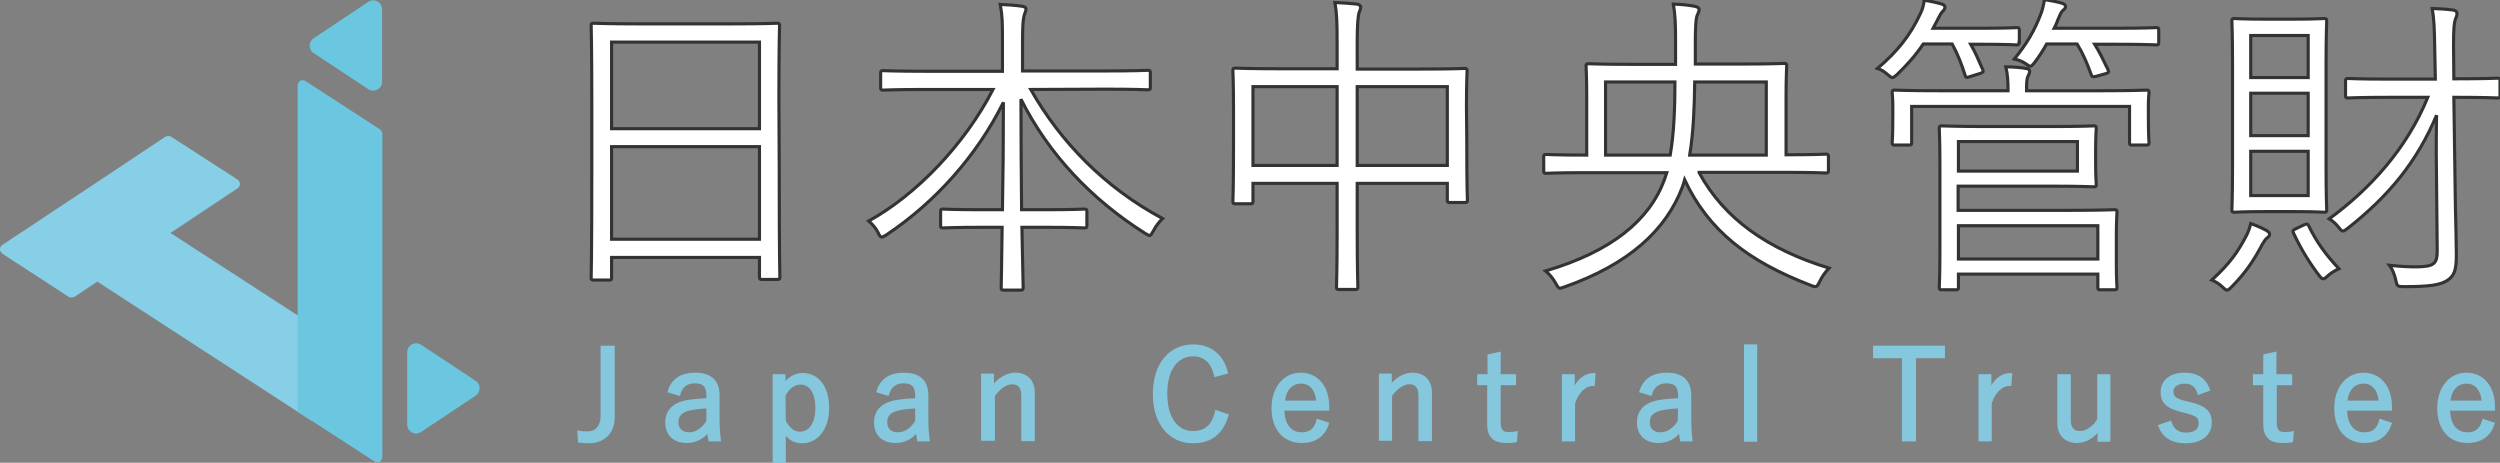 <?xml version="1.0" encoding="utf-8"?>
<!-- Generator: Adobe Illustrator 21.1.0, SVG Export Plug-In . SVG Version: 6.00 Build 0)  -->
<svg version="1.1" id="レイヤー_1" xmlns="http://www.w3.org/2000/svg" xmlns:xlink="http://www.w3.org/1999/xlink" x="0px"
	 y="0px" viewBox="0 0 796.3 147.4" style="enable-background:new 0 0 796.3 147.4;" xml:space="preserve">
<rect x="0" y="0" width="796.3" height="147.4" fill="#808080" stroke="none"/>
<style type="text/css">
	.st0{fill:#6BC7E0;}
	.st1{fill:#87CFE7;}
	.st2{fill:#FFFFFF;}
	.st3{fill:#FFFFFF;stroke:#323333;}
	.st4{fill:#85C7DD;}
	.st5{fill:none;stroke:#85C7DD;}
</style>
<g>
	<path class="st0" d="M117.3,0.6L99.9,12.2c-1.7,1.1-1.7,3.6,0,4.7l17.4,11.5c1.9,1.2,4.4-0.1,4.4-2.4V3
		C121.7,0.7,119.2-0.7,117.3,0.6z"/>
	<path class="st0" d="M134.1,137.6l17.4-11.6c1.7-1.1,1.7-3.6,0-4.7l-17.4-11.5c-1.9-1.2-4.4,0.1-4.4,2.4v23
		C129.7,137.5,132.2,138.9,134.1,137.6z"/>
	<path class="st1" d="M54.3,74.2l21.2-14.1c1.3-0.8,1.2-2.2,0-3L54.6,43.6c-0.5-0.4-1.4-0.3-2,0L30.2,58.5l0,0L6.8,74l-5.9,3.9
		c-1.3,0.8-1.2,2.2,0,3l20.9,13.6c0.5,0.4,1.4,0.3,2,0l7.2-4.8L99.2,134v-30.7L54.3,74.2z"/>
	<path class="st0" d="M119,146.8l-24.2-15.7V27.5c0-1.8,1.3-2.5,2.8-1.5L121,41.2c0.5,0.3,0.8,1,0.8,1.5v102.6
		C121.7,147.2,120.5,147.8,119,146.8z"/>
</g>
<g>
	<g>
		<g>
			<path class="st2" d="M248.2,53.5c0,29.1,0.2,34.2,0.2,34.7c0,0.7-0.1,0.8-0.8,0.8h-4.9c-0.7,0-0.8-0.1-0.8-0.8V82h-47.1v6.4
				c0,0.7-0.1,0.8-0.7,0.8h-5c-0.7,0-0.8-0.1-0.8-0.8c0-0.6,0.2-5.7,0.2-34.9V33.8c0-19.7-0.2-25-0.2-25.6c0-0.7,0.1-0.8,0.8-0.8
				c0.6,0,4.1,0.2,14.1,0.2h30.2c10.1,0,13.5-0.2,14.1-0.2c0.7,0,0.8,0.1,0.8,0.8c0,0.6-0.2,5.9-0.2,23.1L248.2,53.5L248.2,53.5z
				 M241.9,13.4h-47.1V41h47.1V13.4z M241.9,46.7h-47.1v29.5h47.1V46.7z"/>
			<path class="st2" d="M328.3,28.5c9.5,16.7,23.5,31.2,42,41.1c-1,1-2.1,2.3-2.9,3.9c-0.6,1-0.8,1.5-1.2,1.5s-0.8-0.3-1.5-0.7
				c-17.1-10.8-30.7-25.2-39.5-42.7c0,12.6,0.1,25,0.2,35.2h7.3c9.1,0,12.1-0.2,12.7-0.2c0.7,0,0.8,0.1,0.8,0.8v4.4
				c0,0.7-0.1,0.8-0.8,0.8c-0.6,0-3.6-0.2-12.7-0.2h-7.2c0.2,10.6,0.4,18,0.4,19.2c0,0.7-0.1,0.8-0.8,0.8h-5.4
				c-0.7,0-0.8-0.1-0.8-0.8c0-1.2,0.2-8.5,0.3-19.2H313c-9.1,0-12.1,0.2-12.6,0.2c-0.7,0-0.8-0.1-0.8-0.8v-4.4
				c0-0.7,0.1-0.8,0.8-0.8c0.5,0,3.5,0.2,12.6,0.2h6.3c0.2-9.9,0.3-21.9,0.3-34.2c-8.5,17.2-22,32-37.1,42.1
				c-0.8,0.5-1.2,0.8-1.6,0.8c-0.5,0-0.8-0.5-1.2-1.4c-0.8-1.5-1.7-2.6-3-3.7c15.2-8.4,30.5-24.3,39.6-41.9h-21.5
				c-9.7,0-13,0.2-13.5,0.2c-0.7,0-0.8-0.1-0.8-0.8v-4.6c0-0.7,0.1-0.8,0.8-0.8c0.5,0,3.9,0.2,13.5,0.2h24.5v-9
				c0-6.4,0-8.5-0.7-12.3c2.4,0.1,5,0.3,7,0.6c0.7,0.1,1.2,0.4,1.2,0.8c0,0.8-0.4,1.4-0.6,2.2c-0.3,1.2-0.5,2.9-0.5,8.5v9.1H352
				c9.8,0,13.1-0.2,13.6-0.2c0.7,0,0.8,0.1,0.8,0.8v4.6c0,0.7-0.1,0.8-0.8,0.8c-0.5,0-3.9-0.2-13.6-0.2L328.3,28.5L328.3,28.5z"/>
			<path class="st2" d="M467.2,44.7c0,16,0.2,18.4,0.2,19c0,0.7-0.1,0.8-0.8,0.8h-4.8c-0.7,0-0.8-0.1-0.8-0.8v-5.3h-28.7v14.7
				c0,12.3,0.2,17.8,0.2,18.3c0,0.7-0.1,0.8-0.8,0.8h-5.2c-0.7,0-0.8-0.1-0.8-0.8c0-0.5,0.2-5.9,0.2-18.2V58.4h-26.8v5.7
				c0,0.7-0.1,0.8-0.8,0.8h-4.8c-0.7,0-0.8-0.1-0.8-0.8c0-0.6,0.2-3.2,0.2-19.1v-9.6c0-9.6-0.2-12.4-0.2-12.9c0-0.7,0.1-0.8,0.8-0.8
				c0.5,0,4.2,0.2,14.3,0.2h18.1v-8.1c0-6.6-0.1-9.7-0.7-13c2.5,0.1,5,0.3,7,0.5c0.6,0.1,1.2,0.5,1.2,0.9c0,0.6-0.2,1.1-0.5,1.8
				c-0.3,0.9-0.6,3.6-0.6,9.2V22h19.9c10.3,0,13.8-0.2,14.3-0.2c0.7,0,0.8,0.1,0.8,0.8c0,0.5-0.2,3.3-0.2,11.5L467.2,44.7
				L467.2,44.7z M425.9,27.6h-26.8v25.1h26.8V27.6z M461,27.6h-28.7v25.1H461V27.6z"/>
			<path class="st2" d="M541.2,55c8,14.7,21.8,24.4,41.4,30.4c-1.3,1.4-2.2,2.6-3,4.3c-0.6,1.2-0.9,1.6-1.4,1.6
				c-0.3,0-0.7-0.1-1.4-0.4c-20.1-7.7-32.6-17.5-40.2-33.6c-0.2,0.8-0.5,1.5-0.7,2.2c-5.2,13.8-17.1,24.7-37.6,31.9
				c-0.7,0.2-1.1,0.4-1.4,0.4c-0.5,0-0.8-0.5-1.4-1.6c-0.9-1.6-1.9-2.8-3.2-3.9c21-6.2,33.1-16.1,37.9-29.2l0.7-2.1h-25.4
				c-9.4,0-12.5,0.2-13,0.2c-0.7,0-0.8-0.1-0.8-0.9V50c0-0.7,0.1-0.8,0.8-0.8c0.5,0,3.7,0.2,12.9,0.2V31c0-6.5-0.2-9.4-0.2-9.9
				c0-0.7,0.1-0.8,0.8-0.8c0.6,0,4.3,0.2,14.4,0.2h13.3v-7.1c0-5.7-0.1-8.5-0.7-12.1c2.6,0.1,4.7,0.3,6.8,0.7c0.9,0.2,1.4,0.5,1.4,1
				c0,0.8-0.4,1.3-0.7,2.1c-0.3,0.9-0.5,3.5-0.5,8.1v7.2h14c10.2,0,13.7-0.2,14.3-0.2c0.7,0,0.8,0.1,0.8,0.8c0,0.5-0.2,3.4-0.2,9.8
				v18.5c9,0,12.2-0.2,12.7-0.2c0.7,0,0.8,0.1,0.8,0.8v4.3c0,0.8-0.1,0.9-0.8,0.9c-0.5,0-3.7-0.2-13-0.2h-27.4V55z M511.4,26.1v23.3
				H532c1.2-7,1.5-15.1,1.5-23.3C533.5,26.1,511.4,26.1,511.4,26.1z M562.6,26.1h-22.8c-0.1,7.9-0.4,16.1-1.6,23.3h24.4L562.6,26.1
				L562.6,26.1z"/>
			<path class="st2" d="M643.1,13.5c0,0.7-0.1,0.8-0.8,0.8c-0.6,0-3-0.2-11-0.2h-3.6c1.4,2.4,2.6,5.2,3.9,8.2c0.2,0.6,0,0.8-0.9,1.1
				l-3.2,1c-1.2,0.4-1.4,0.3-1.6-0.5c-1-3.2-2.3-6.6-4.1-9.9h-9.2c-2.4,3.6-5.2,6.7-8.4,9.8c-0.7,0.6-1.1,0.9-1.4,0.9
				c-0.4,0-0.8-0.3-1.5-0.9c-1.1-1-2.1-1.6-3.3-2c6.3-5.3,10.5-10.6,13.7-17.5c0.6-1.2,1-2.6,1.2-4.2c2.1,0.3,3.9,0.7,5.6,1.2
				c0.7,0.2,1,0.6,1,1c0,0.5-0.3,0.9-0.6,1.2c-0.6,0.6-0.9,1.1-1.6,2.5c-0.5,1.1-1.1,2-1.6,3h15.7c7.9,0,10.4-0.2,11-0.2
				c0.7,0,0.8,0.1,0.8,0.8v3.9H643.1z M684.3,36.4c0,7.4,0.2,8.5,0.2,9c0,0.7-0.1,0.8-0.8,0.8h-4.6c-0.7,0-0.8-0.1-0.8-0.8V33.9
				h-69.4v11.5c0,0.7-0.1,0.8-0.8,0.8h-4.6c-0.7,0-0.8-0.1-0.8-0.8c0-0.6,0.2-1.6,0.2-9v-2.6c0-2.5-0.2-3.8-0.2-4.3
				c0-0.7,0.1-0.8,0.8-0.8c0.6,0,4.2,0.2,14.1,0.2h22c0-2.7-0.1-5.2-0.7-7.6c2.4,0,4.8,0.2,6.4,0.5c0.8,0.1,1.2,0.4,1.2,0.8
				c0,0.6-0.2,1-0.6,1.8c-0.4,0.9-0.4,2.5-0.4,4.5h24c10.1,0,13.6-0.2,14.2-0.2c0.7,0,0.8,0.1,0.8,0.8c0,0.5-0.2,1.7-0.2,3.9
				L684.3,36.4L684.3,36.4z M674.1,83.8c0,5.6,0.2,7.2,0.2,7.7c0,0.7-0.1,0.8-0.8,0.8H669c-0.7,0-0.8-0.1-0.8-0.8v-4.2h-44.4v4.3
				c0,0.6-0.1,0.7-0.8,0.7h-4.5c-0.7,0-0.8-0.1-0.8-0.7s0.2-3.6,0.2-12V53c0-8.4-0.2-11.5-0.2-12.1c0-0.7,0.1-0.8,0.8-0.8
				c0.6,0,4.8,0.2,14.1,0.2h21.1c9.1,0,12.7-0.2,13.2-0.2c0.7,0,0.8,0.1,0.8,0.8c0,0.6-0.2,2.2-0.2,6.7V52c0,4.5,0.2,6.2,0.2,6.8
				s-0.1,0.7-0.8,0.7c-0.5,0-4.1-0.2-13.2-0.2h-30V67H659c9.7,0,13.9-0.2,14.5-0.2c0.7,0,0.8,0.1,0.8,0.8c0,0.6-0.2,2.4-0.2,7.9
				V83.8z M661.7,45.1h-37.9v9.4h37.9V45.1z M668.2,71.9h-44.4v10.6h44.4V71.9z M687.6,13.5c0,0.7-0.1,0.8-0.8,0.8
				c-0.5,0-3.5-0.2-12.6-0.2h-7c1.5,2.4,2.8,5.1,4.3,8.2c0.3,0.6,0.1,0.9-0.9,1.2l-2.9,0.8c-1.1,0.3-1.3,0.2-1.6-0.5
				c-1.2-3.4-2.6-6.7-4.5-9.8h-9.7c-1.1,2-2.4,4-3.9,6c-0.6,0.7-0.9,1.1-1.3,1.1c-0.3,0-0.8-0.3-1.6-0.9c-1.1-0.7-2.1-1.1-3.5-1.4
				c4.1-5,6.5-9.2,8.5-14.5c0.4-1,0.8-2.6,1.1-4.4c2.2,0.3,4.1,0.7,5.5,1.1c0.7,0.2,1.2,0.5,1.2,1.1c0,0.5-0.3,0.8-0.8,1.2
				c-0.6,0.5-0.9,1.3-1.5,2.7c-0.4,1-0.8,2.1-1.3,3h19.9c9.1,0,12.1-0.2,12.6-0.2c0.7,0,0.8,0.1,0.8,0.8V13.5z"/>
			<path class="st2" d="M722.1,75.8c-0.5,0.4-0.9,1-1.5,2c-2.8,5.3-5.3,9-9.7,13.5c-0.7,0.7-1.1,1.1-1.5,1.1s-0.8-0.3-1.5-1
				c-1.1-1-2.2-1.7-3.4-2.2c5.7-5.2,8.3-8.9,11.1-14.3c0.6-1.2,1-2.4,1.3-3.7c2,0.7,3.7,1.5,5,2.2c0.7,0.4,1,0.8,1,1.2
				S722.7,75.4,722.1,75.8z M740.9,53.3c0,9.4,0.2,12.9,0.2,13.5c0,0.7-0.1,0.8-0.8,0.8c-0.6,0-2.7-0.2-9.5-0.2h-9.6
				c-6.7,0-8.8,0.2-9.5,0.2s-0.8-0.1-0.8-0.8c0-0.6,0.2-4.2,0.2-13.5v-33c0-9.4-0.2-13-0.2-13.6c0-0.7,0.1-0.8,0.8-0.8
				c0.6,0,2.7,0.2,9.5,0.2h9.6c6.7,0,8.8-0.2,9.5-0.2s0.8,0.1,0.8,0.8c0,0.6-0.2,4.3-0.2,13.6V53.3z M735.2,11.3h-18.3v13.4h18.3
				V11.3z M735.2,29.7h-18.3v13.5h18.3V29.7z M735.2,48.2h-18.3v14.1h18.3V48.2z M733.7,71.7c1.1-0.5,1.4-0.4,1.7,0.3
				c2.5,5.1,5.3,9,9.6,13.6c-1.3,0.6-2.5,1.3-3.6,2.3c-0.6,0.6-1.1,0.9-1.4,0.9c-0.4,0-0.7-0.3-1.2-0.9c-3.3-4.3-6-8.8-8.3-13.7
				c-0.3-0.7-0.2-0.9,1.1-1.5L733.7,71.7z M796.3,30.4c0,0.7-0.1,0.8-0.8,0.8c-0.5,0-3.7-0.2-13.1-0.2h-0.8l0.5,35
				c0.1,5.6,0.3,11.4,0.3,15.2c0,4.7-0.6,6.5-2.7,8c-2.3,1.6-5.9,2.1-14,2.1c-2,0-2.2-0.1-2.6-2.1c-0.4-1.8-1.1-3.5-2-4.7
				c3.8,0.4,6,0.5,8.7,0.5c5.4-0.1,6.5-0.9,6.5-5.1L776,48.7c0-3.7,0-7.9,0.1-12c-6.3,14.9-15.1,25.6-28.4,36.1
				c-0.7,0.5-1.1,0.8-1.4,0.8c-0.4,0-0.8-0.4-1.4-1.2c-0.9-1.2-1.9-2-3-2.7c12.9-9.4,24.7-22.3,31.4-38.7H761
				c-9.5,0-12.6,0.2-13.1,0.2c-0.7,0-0.8-0.1-0.8-0.8v-4.5c0-0.8,0.1-0.9,0.8-0.9c0.5,0,3.7,0.2,13.1,0.2h14.7L775.5,15
				c-0.1-6-0.2-8.9-0.8-12.3c2.5,0.1,4.5,0.2,6.7,0.5c0.8,0.1,1.2,0.6,1.2,1c0,0.8-0.2,1.2-0.5,1.9c-0.4,1.1-0.6,2.8-0.6,8.5
				l0.1,10.5h0.8c9.5,0,12.6-0.2,13.1-0.2c0.7,0,0.8,0.1,0.8,0.9V30.4z"/>
		</g>
		<g>
			<path class="st2" d="M248.2,53.5c0,29.1,0.2,34.2,0.2,34.7c0,0.7-0.1,0.8-0.8,0.8h-4.9c-0.7,0-0.8-0.1-0.8-0.8V82h-47.1v6.4
				c0,0.7-0.1,0.8-0.7,0.8h-5c-0.7,0-0.8-0.1-0.8-0.8c0-0.6,0.2-5.7,0.2-34.9V33.8c0-19.7-0.2-25-0.2-25.6c0-0.7,0.1-0.8,0.8-0.8
				c0.6,0,4.1,0.2,14.1,0.2h30.2c10.1,0,13.5-0.2,14.1-0.2c0.7,0,0.8,0.1,0.8,0.8c0,0.6-0.2,5.9-0.2,23.1L248.2,53.5L248.2,53.5z
				 M241.9,13.4h-47.1V41h47.1V13.4z M241.9,46.7h-47.1v29.5h47.1V46.7z"/>
			<path class="st2" d="M328.3,28.5c9.5,16.7,23.5,31.2,42,41.1c-1,1-2.1,2.3-2.9,3.9c-0.6,1-0.8,1.5-1.2,1.5s-0.8-0.3-1.5-0.7
				c-17.1-10.8-30.7-25.2-39.5-42.7c0,12.6,0.1,25,0.2,35.2h7.3c9.1,0,12.1-0.2,12.7-0.2c0.7,0,0.8,0.1,0.8,0.8v4.4
				c0,0.7-0.1,0.8-0.8,0.8c-0.6,0-3.6-0.2-12.7-0.2h-7.2c0.2,10.6,0.4,18,0.4,19.2c0,0.7-0.1,0.8-0.8,0.8h-5.4
				c-0.7,0-0.8-0.1-0.8-0.8c0-1.2,0.2-8.5,0.3-19.2H313c-9.1,0-12.1,0.2-12.6,0.2c-0.7,0-0.8-0.1-0.8-0.8v-4.4
				c0-0.7,0.1-0.8,0.8-0.8c0.5,0,3.5,0.2,12.6,0.2h6.3c0.2-9.9,0.3-21.9,0.3-34.2c-8.5,17.2-22,32-37.1,42.1
				c-0.8,0.5-1.2,0.8-1.6,0.8c-0.5,0-0.8-0.5-1.2-1.4c-0.8-1.5-1.7-2.6-3-3.7c15.2-8.4,30.5-24.3,39.6-41.9h-21.5
				c-9.7,0-13,0.2-13.5,0.2c-0.7,0-0.8-0.1-0.8-0.8v-4.6c0-0.7,0.1-0.8,0.8-0.8c0.5,0,3.9,0.2,13.5,0.2h24.5v-9
				c0-6.4,0-8.5-0.7-12.3c2.4,0.1,5,0.3,7,0.6c0.7,0.1,1.2,0.4,1.2,0.8c0,0.8-0.4,1.4-0.6,2.2c-0.3,1.2-0.5,2.9-0.5,8.5v9.1H352
				c9.8,0,13.1-0.2,13.6-0.2c0.7,0,0.8,0.1,0.8,0.8v4.6c0,0.7-0.1,0.8-0.8,0.8c-0.5,0-3.9-0.2-13.6-0.2L328.3,28.5L328.3,28.5z"/>
			<path class="st2" d="M467.2,44.7c0,16,0.2,18.4,0.2,19c0,0.7-0.1,0.8-0.8,0.8h-4.8c-0.7,0-0.8-0.1-0.8-0.8v-5.3h-28.7v14.7
				c0,12.3,0.2,17.8,0.2,18.3c0,0.7-0.1,0.8-0.8,0.8h-5.2c-0.7,0-0.8-0.1-0.8-0.8c0-0.5,0.2-5.9,0.2-18.2V58.4h-26.8v5.7
				c0,0.7-0.1,0.8-0.8,0.8h-4.8c-0.7,0-0.8-0.1-0.8-0.8c0-0.6,0.2-3.2,0.2-19.1v-9.6c0-9.6-0.2-12.4-0.2-12.9c0-0.7,0.1-0.8,0.8-0.8
				c0.5,0,4.2,0.2,14.3,0.2h18.1v-8.1c0-6.6-0.1-9.7-0.7-13c2.5,0.1,5,0.3,7,0.5c0.6,0.1,1.2,0.5,1.2,0.9c0,0.6-0.2,1.1-0.5,1.8
				c-0.3,0.9-0.6,3.6-0.6,9.2V22h19.9c10.3,0,13.8-0.2,14.3-0.2c0.7,0,0.8,0.1,0.8,0.8c0,0.5-0.2,3.3-0.2,11.5L467.2,44.7
				L467.2,44.7z M425.9,27.6h-26.8v25.1h26.8V27.6z M461,27.6h-28.7v25.1H461V27.6z"/>
			<path class="st2" d="M541.2,55c8,14.7,21.8,24.4,41.4,30.4c-1.3,1.4-2.2,2.6-3,4.3c-0.6,1.2-0.9,1.6-1.4,1.6
				c-0.3,0-0.7-0.1-1.4-0.4c-20.1-7.7-32.6-17.5-40.2-33.6c-0.2,0.8-0.5,1.5-0.7,2.2c-5.2,13.8-17.1,24.7-37.6,31.9
				c-0.7,0.2-1.1,0.4-1.4,0.4c-0.5,0-0.8-0.5-1.4-1.6c-0.9-1.6-1.9-2.8-3.2-3.9c21-6.2,33.1-16.1,37.9-29.2l0.7-2.1h-25.4
				c-9.4,0-12.5,0.2-13,0.2c-0.7,0-0.8-0.1-0.8-0.9V50c0-0.7,0.1-0.8,0.8-0.8c0.5,0,3.7,0.2,12.9,0.2V31c0-6.5-0.2-9.4-0.2-9.9
				c0-0.7,0.1-0.8,0.8-0.8c0.6,0,4.3,0.2,14.4,0.2h13.3v-7.1c0-5.7-0.1-8.5-0.7-12.1c2.6,0.1,4.7,0.3,6.8,0.7c0.9,0.2,1.4,0.5,1.4,1
				c0,0.8-0.4,1.3-0.7,2.1c-0.3,0.9-0.5,3.5-0.5,8.1v7.2h14c10.2,0,13.7-0.2,14.3-0.2c0.7,0,0.8,0.1,0.8,0.8c0,0.5-0.2,3.4-0.2,9.8
				v18.5c9,0,12.2-0.2,12.7-0.2c0.7,0,0.8,0.1,0.8,0.8v4.3c0,0.8-0.1,0.9-0.8,0.9c-0.5,0-3.7-0.2-13-0.2h-27.4V55z M511.4,26.1v23.3
				H532c1.2-7,1.5-15.1,1.5-23.3C533.5,26.1,511.4,26.1,511.4,26.1z M562.6,26.1h-22.8c-0.1,7.9-0.4,16.1-1.6,23.3h24.4L562.6,26.1
				L562.6,26.1z"/>
			<path class="st2" d="M643.1,13.5c0,0.7-0.1,0.8-0.8,0.8c-0.6,0-3-0.2-11-0.2h-3.6c1.4,2.4,2.6,5.2,3.9,8.2c0.2,0.6,0,0.8-0.9,1.1
				l-3.2,1c-1.2,0.4-1.4,0.3-1.6-0.5c-1-3.2-2.3-6.6-4.1-9.9h-9.2c-2.4,3.6-5.2,6.7-8.4,9.8c-0.7,0.6-1.1,0.9-1.4,0.9
				c-0.4,0-0.8-0.3-1.5-0.9c-1.1-1-2.1-1.6-3.3-2c6.3-5.3,10.5-10.6,13.7-17.5c0.6-1.2,1-2.6,1.2-4.2c2.1,0.3,3.9,0.7,5.6,1.2
				c0.7,0.2,1,0.6,1,1c0,0.5-0.3,0.9-0.6,1.2c-0.6,0.6-0.9,1.1-1.6,2.5c-0.5,1.1-1.1,2-1.6,3h15.7c7.9,0,10.4-0.2,11-0.2
				c0.7,0,0.8,0.1,0.8,0.8v3.9H643.1z M684.3,36.4c0,7.4,0.2,8.5,0.2,9c0,0.7-0.1,0.8-0.8,0.8h-4.6c-0.7,0-0.8-0.1-0.8-0.8V33.9
				h-69.4v11.5c0,0.7-0.1,0.8-0.8,0.8h-4.6c-0.7,0-0.8-0.1-0.8-0.8c0-0.6,0.2-1.6,0.2-9v-2.6c0-2.5-0.2-3.8-0.2-4.3
				c0-0.7,0.1-0.8,0.8-0.8c0.6,0,4.2,0.2,14.1,0.2h22c0-2.7-0.1-5.2-0.7-7.6c2.4,0,4.8,0.2,6.4,0.5c0.8,0.1,1.2,0.4,1.2,0.8
				c0,0.6-0.2,1-0.6,1.8c-0.4,0.9-0.4,2.5-0.4,4.5h24c10.1,0,13.6-0.2,14.2-0.2c0.7,0,0.8,0.1,0.8,0.8c0,0.5-0.2,1.7-0.2,3.9
				L684.3,36.4L684.3,36.4z M674.1,83.8c0,5.6,0.2,7.2,0.2,7.7c0,0.7-0.1,0.8-0.8,0.8H669c-0.7,0-0.8-0.1-0.8-0.8v-4.2h-44.4v4.3
				c0,0.6-0.1,0.7-0.8,0.7h-4.5c-0.7,0-0.8-0.1-0.8-0.7s0.2-3.6,0.2-12V53c0-8.4-0.2-11.5-0.2-12.1c0-0.7,0.1-0.8,0.8-0.8
				c0.6,0,4.8,0.2,14.1,0.2h21.1c9.1,0,12.7-0.2,13.2-0.2c0.7,0,0.8,0.1,0.8,0.8c0,0.6-0.2,2.2-0.2,6.7V52c0,4.5,0.2,6.2,0.2,6.8
				s-0.1,0.7-0.8,0.7c-0.5,0-4.1-0.2-13.2-0.2h-30V67H659c9.7,0,13.9-0.2,14.5-0.2c0.7,0,0.8,0.1,0.8,0.8c0,0.6-0.2,2.4-0.2,7.9
				V83.8z M661.7,45.1h-37.9v9.4h37.9V45.1z M668.2,71.9h-44.4v10.6h44.4V71.9z M687.6,13.5c0,0.7-0.1,0.8-0.8,0.8
				c-0.5,0-3.5-0.2-12.6-0.2h-7c1.5,2.4,2.8,5.1,4.3,8.2c0.3,0.6,0.1,0.9-0.9,1.2l-2.9,0.8c-1.1,0.3-1.3,0.2-1.6-0.5
				c-1.2-3.4-2.6-6.7-4.5-9.8h-9.7c-1.1,2-2.4,4-3.9,6c-0.6,0.7-0.9,1.1-1.3,1.1c-0.3,0-0.8-0.3-1.6-0.9c-1.1-0.7-2.1-1.1-3.5-1.4
				c4.1-5,6.5-9.2,8.5-14.5c0.4-1,0.8-2.6,1.1-4.4c2.2,0.3,4.1,0.7,5.5,1.1c0.7,0.2,1.2,0.5,1.2,1.1c0,0.5-0.3,0.8-0.8,1.2
				c-0.6,0.5-0.9,1.3-1.5,2.7c-0.4,1-0.8,2.1-1.3,3h19.9c9.1,0,12.1-0.2,12.6-0.2c0.7,0,0.8,0.1,0.8,0.8V13.5z"/>
			<path class="st2" d="M722.1,75.8c-0.5,0.4-0.9,1-1.5,2c-2.8,5.3-5.3,9-9.7,13.5c-0.7,0.7-1.1,1.1-1.5,1.1s-0.8-0.3-1.5-1
				c-1.1-1-2.2-1.7-3.4-2.2c5.7-5.2,8.3-8.9,11.1-14.3c0.6-1.2,1-2.4,1.3-3.7c2,0.7,3.7,1.5,5,2.2c0.7,0.4,1,0.8,1,1.2
				S722.7,75.4,722.1,75.8z M740.9,53.3c0,9.4,0.2,12.9,0.2,13.5c0,0.7-0.1,0.8-0.8,0.8c-0.6,0-2.7-0.2-9.5-0.2h-9.6
				c-6.7,0-8.8,0.2-9.5,0.2s-0.8-0.1-0.8-0.8c0-0.6,0.2-4.2,0.2-13.5v-33c0-9.4-0.2-13-0.2-13.6c0-0.7,0.1-0.8,0.8-0.8
				c0.6,0,2.7,0.2,9.5,0.2h9.6c6.7,0,8.8-0.2,9.5-0.2s0.8,0.1,0.8,0.8c0,0.6-0.2,4.3-0.2,13.6V53.3z M735.2,11.3h-18.3v13.4h18.3
				V11.3z M735.2,29.7h-18.3v13.5h18.3V29.7z M735.2,48.2h-18.3v14.1h18.3V48.2z M733.7,71.7c1.1-0.5,1.4-0.4,1.7,0.3
				c2.5,5.1,5.3,9,9.6,13.6c-1.3,0.6-2.5,1.3-3.6,2.3c-0.6,0.6-1.1,0.9-1.4,0.9c-0.4,0-0.7-0.3-1.2-0.9c-3.3-4.3-6-8.8-8.3-13.7
				c-0.3-0.7-0.2-0.9,1.1-1.5L733.7,71.7z M796.3,30.4c0,0.7-0.1,0.8-0.8,0.8c-0.5,0-3.7-0.2-13.1-0.2h-0.8l0.5,35
				c0.1,5.6,0.3,11.4,0.3,15.2c0,4.7-0.6,6.5-2.7,8c-2.3,1.6-5.9,2.1-14,2.1c-2,0-2.2-0.1-2.6-2.1c-0.4-1.8-1.1-3.5-2-4.7
				c3.8,0.4,6,0.5,8.7,0.5c5.4-0.1,6.5-0.9,6.5-5.1L776,48.7c0-3.7,0-7.9,0.1-12c-6.3,14.9-15.1,25.6-28.4,36.1
				c-0.7,0.5-1.1,0.8-1.4,0.8c-0.4,0-0.8-0.4-1.4-1.2c-0.9-1.2-1.9-2-3-2.7c12.9-9.4,24.7-22.3,31.4-38.7H761
				c-9.5,0-12.6,0.2-13.1,0.2c-0.7,0-0.8-0.1-0.8-0.8v-4.5c0-0.8,0.1-0.9,0.8-0.9c0.5,0,3.7,0.2,13.1,0.2h14.7L775.5,15
				c-0.1-6-0.2-8.9-0.8-12.3c2.5,0.1,4.5,0.2,6.7,0.5c0.8,0.1,1.2,0.6,1.2,1c0,0.8-0.2,1.2-0.5,1.9c-0.4,1.1-0.6,2.8-0.6,8.5
				l0.1,10.5h0.8c9.5,0,12.6-0.2,13.1-0.2c0.7,0,0.8,0.1,0.8,0.9V30.4z"/>
		</g>
		<g>
			<path class="st3" d="M248.2,53.5c0,29.1,0.2,34.2,0.2,34.7c0,0.7-0.1,0.8-0.8,0.8h-4.9c-0.7,0-0.8-0.1-0.8-0.8V82h-47.1v6.4
				c0,0.7-0.1,0.8-0.7,0.8h-5c-0.7,0-0.8-0.1-0.8-0.8c0-0.6,0.2-5.7,0.2-34.9V33.8c0-19.7-0.2-25-0.2-25.6c0-0.7,0.1-0.8,0.8-0.8
				c0.6,0,4.1,0.2,14.1,0.2h30.2c10.1,0,13.5-0.2,14.1-0.2c0.7,0,0.8,0.1,0.8,0.8c0,0.6-0.2,5.9-0.2,23.1L248.2,53.5L248.2,53.5z
				 M241.9,13.4h-47.1V41h47.1V13.4z M241.9,46.7h-47.1v29.5h47.1V46.7z"/>
			<path class="st3" d="M328.3,28.5c9.5,16.7,23.5,31.2,42,41.1c-1,1-2.1,2.3-2.9,3.9c-0.6,1-0.8,1.5-1.2,1.5s-0.8-0.3-1.5-0.7
				c-17.1-10.8-30.7-25.2-39.5-42.7c0,12.6,0.1,25,0.2,35.2h7.3c9.1,0,12.1-0.2,12.7-0.2c0.7,0,0.8,0.1,0.8,0.8v4.4
				c0,0.7-0.1,0.8-0.8,0.8c-0.6,0-3.6-0.2-12.7-0.2h-7.2c0.2,10.6,0.4,18,0.4,19.2c0,0.7-0.1,0.8-0.8,0.8h-5.4
				c-0.7,0-0.8-0.1-0.8-0.8c0-1.2,0.2-8.5,0.3-19.2H313c-9.1,0-12.1,0.2-12.6,0.2c-0.7,0-0.8-0.1-0.8-0.8v-4.4
				c0-0.7,0.1-0.8,0.8-0.8c0.5,0,3.5,0.2,12.6,0.2h6.3c0.2-9.9,0.3-21.9,0.3-34.2c-8.5,17.2-22,32-37.1,42.1
				c-0.8,0.5-1.2,0.8-1.6,0.8c-0.5,0-0.8-0.5-1.2-1.4c-0.8-1.5-1.7-2.6-3-3.7c15.2-8.4,30.5-24.3,39.6-41.9h-21.5
				c-9.7,0-13,0.2-13.5,0.2c-0.7,0-0.8-0.1-0.8-0.8v-4.6c0-0.7,0.1-0.8,0.8-0.8c0.5,0,3.9,0.2,13.5,0.2h24.5v-9
				c0-6.4,0-8.5-0.7-12.3c2.4,0.1,5,0.3,7,0.6c0.7,0.1,1.2,0.4,1.2,0.8c0,0.8-0.4,1.4-0.6,2.2c-0.3,1.2-0.5,2.9-0.5,8.5v9.1H352
				c9.8,0,13.1-0.2,13.6-0.2c0.7,0,0.8,0.1,0.8,0.8v4.6c0,0.7-0.1,0.8-0.8,0.8c-0.5,0-3.9-0.2-13.6-0.2L328.3,28.5L328.3,28.5z"/>
			<path class="st3" d="M467.2,44.7c0,16,0.2,18.4,0.2,19c0,0.7-0.1,0.8-0.8,0.8h-4.8c-0.7,0-0.8-0.1-0.8-0.8v-5.3h-28.7v14.7
				c0,12.3,0.2,17.8,0.2,18.3c0,0.7-0.1,0.8-0.8,0.8h-5.2c-0.7,0-0.8-0.1-0.8-0.8c0-0.5,0.2-5.9,0.2-18.2V58.4h-26.8v5.7
				c0,0.7-0.1,0.8-0.8,0.8h-4.8c-0.7,0-0.8-0.1-0.8-0.8c0-0.6,0.2-3.2,0.2-19.1v-9.6c0-9.6-0.2-12.4-0.2-12.9c0-0.7,0.1-0.8,0.8-0.8
				c0.5,0,4.2,0.2,14.3,0.2h18.1v-8.1c0-6.6-0.1-9.7-0.7-13c2.5,0.1,5,0.3,7,0.5c0.6,0.1,1.2,0.5,1.2,0.9c0,0.6-0.2,1.1-0.5,1.8
				c-0.3,0.9-0.6,3.6-0.6,9.2V22h19.9c10.3,0,13.8-0.2,14.3-0.2c0.7,0,0.8,0.1,0.8,0.8c0,0.5-0.2,3.3-0.2,11.5L467.2,44.7
				L467.2,44.7z M425.9,27.6h-26.8v25.1h26.8V27.6z M461,27.6h-28.7v25.1H461V27.6z"/>
			<path class="st3" d="M541.2,55c8,14.7,21.8,24.4,41.4,30.4c-1.3,1.4-2.2,2.6-3,4.3c-0.6,1.2-0.9,1.6-1.4,1.6
				c-0.3,0-0.7-0.1-1.4-0.4c-20.1-7.7-32.6-17.5-40.2-33.6c-0.2,0.8-0.5,1.5-0.7,2.2c-5.2,13.8-17.1,24.7-37.6,31.9
				c-0.7,0.2-1.1,0.4-1.4,0.4c-0.5,0-0.8-0.5-1.4-1.6c-0.9-1.6-1.9-2.8-3.2-3.9c21-6.2,33.1-16.1,37.9-29.2l0.7-2.1h-25.4
				c-9.4,0-12.5,0.2-13,0.2c-0.7,0-0.8-0.1-0.8-0.9V50c0-0.7,0.1-0.8,0.8-0.8c0.5,0,3.7,0.2,12.9,0.2V31c0-6.5-0.2-9.4-0.2-9.9
				c0-0.7,0.1-0.8,0.8-0.8c0.6,0,4.3,0.2,14.4,0.2h13.3v-7.1c0-5.7-0.1-8.5-0.7-12.1c2.6,0.1,4.7,0.3,6.8,0.7c0.9,0.2,1.4,0.5,1.4,1
				c0,0.8-0.4,1.3-0.7,2.1c-0.3,0.9-0.5,3.5-0.5,8.1v7.2h14c10.2,0,13.7-0.2,14.3-0.2c0.7,0,0.8,0.1,0.8,0.8c0,0.5-0.2,3.4-0.2,9.8
				v18.5c9,0,12.2-0.2,12.7-0.2c0.7,0,0.8,0.1,0.8,0.8v4.3c0,0.8-0.1,0.9-0.8,0.9c-0.5,0-3.7-0.2-13-0.2h-27.4V55z M511.4,26.1v23.3
				H532c1.2-7,1.5-15.1,1.5-23.3C533.5,26.1,511.4,26.1,511.4,26.1z M562.6,26.1h-22.8c-0.1,7.9-0.4,16.1-1.6,23.3h24.4L562.6,26.1
				L562.6,26.1z"/>
			<path class="st3" d="M643.1,13.5c0,0.7-0.1,0.8-0.8,0.8c-0.6,0-3-0.2-11-0.2h-3.6c1.4,2.4,2.6,5.2,3.9,8.2c0.2,0.6,0,0.8-0.9,1.1
				l-3.2,1c-1.2,0.4-1.4,0.3-1.6-0.5c-1-3.2-2.3-6.6-4.1-9.9h-9.2c-2.4,3.6-5.2,6.7-8.4,9.8c-0.7,0.6-1.1,0.9-1.4,0.9
				c-0.4,0-0.8-0.3-1.5-0.9c-1.1-1-2.1-1.6-3.3-2c6.3-5.3,10.5-10.6,13.7-17.5c0.6-1.2,1-2.6,1.2-4.2c2.1,0.3,3.9,0.7,5.6,1.2
				c0.7,0.2,1,0.6,1,1c0,0.5-0.3,0.9-0.6,1.2c-0.6,0.6-0.9,1.1-1.6,2.5c-0.5,1.1-1.1,2-1.6,3h15.7c7.9,0,10.4-0.2,11-0.2
				c0.7,0,0.8,0.1,0.8,0.8v3.9H643.1z M684.3,36.4c0,7.4,0.2,8.5,0.2,9c0,0.7-0.1,0.8-0.8,0.8h-4.6c-0.7,0-0.8-0.1-0.8-0.8V33.9
				h-69.4v11.5c0,0.7-0.1,0.8-0.8,0.8h-4.6c-0.7,0-0.8-0.1-0.8-0.8c0-0.6,0.2-1.6,0.2-9v-2.6c0-2.5-0.2-3.8-0.2-4.3
				c0-0.7,0.1-0.8,0.8-0.8c0.6,0,4.2,0.2,14.1,0.2h22c0-2.7-0.1-5.2-0.7-7.6c2.4,0,4.8,0.2,6.4,0.5c0.8,0.1,1.2,0.4,1.2,0.8
				c0,0.6-0.2,1-0.6,1.8c-0.4,0.9-0.4,2.5-0.4,4.5h24c10.1,0,13.6-0.2,14.2-0.2c0.7,0,0.8,0.1,0.8,0.8c0,0.5-0.2,1.7-0.2,3.9
				L684.3,36.4L684.3,36.4z M674.1,83.8c0,5.6,0.2,7.2,0.2,7.7c0,0.7-0.1,0.8-0.8,0.8H669c-0.7,0-0.8-0.1-0.8-0.8v-4.2h-44.4v4.3
				c0,0.6-0.1,0.7-0.8,0.7h-4.5c-0.7,0-0.8-0.1-0.8-0.7s0.2-3.6,0.2-12V53c0-8.4-0.2-11.5-0.2-12.1c0-0.7,0.1-0.8,0.8-0.8
				c0.6,0,4.8,0.2,14.1,0.2h21.1c9.1,0,12.7-0.2,13.2-0.2c0.7,0,0.8,0.1,0.8,0.8c0,0.6-0.2,2.2-0.2,6.7V52c0,4.5,0.2,6.2,0.2,6.8
				s-0.1,0.7-0.8,0.7c-0.5,0-4.1-0.2-13.2-0.2h-30V67H659c9.7,0,13.9-0.2,14.5-0.2c0.7,0,0.8,0.1,0.8,0.8c0,0.6-0.2,2.4-0.2,7.9
				V83.8z M661.7,45.1h-37.9v9.4h37.9V45.1z M668.2,71.9h-44.4v10.6h44.4V71.9z M687.6,13.5c0,0.7-0.1,0.8-0.8,0.8
				c-0.5,0-3.5-0.2-12.6-0.2h-7c1.5,2.4,2.8,5.1,4.3,8.2c0.3,0.6,0.1,0.9-0.9,1.2l-2.9,0.8c-1.1,0.3-1.3,0.2-1.6-0.5
				c-1.2-3.4-2.6-6.7-4.5-9.8h-9.7c-1.1,2-2.4,4-3.9,6c-0.6,0.7-0.9,1.1-1.3,1.1c-0.3,0-0.8-0.3-1.6-0.9c-1.1-0.7-2.1-1.1-3.5-1.4
				c4.1-5,6.5-9.2,8.5-14.5c0.4-1,0.8-2.6,1.1-4.4c2.2,0.3,4.1,0.7,5.5,1.1c0.7,0.2,1.2,0.5,1.2,1.1c0,0.5-0.3,0.8-0.8,1.2
				c-0.6,0.5-0.9,1.3-1.5,2.7c-0.4,1-0.8,2.1-1.3,3h19.9c9.1,0,12.1-0.2,12.6-0.2c0.7,0,0.8,0.1,0.8,0.8V13.5z"/>
			<path class="st3" d="M722.1,75.8c-0.5,0.4-0.9,1-1.5,2c-2.8,5.3-5.3,9-9.7,13.5c-0.7,0.7-1.1,1.1-1.5,1.1s-0.8-0.3-1.5-1
				c-1.1-1-2.2-1.7-3.4-2.2c5.7-5.2,8.3-8.9,11.1-14.3c0.6-1.2,1-2.4,1.3-3.7c2,0.7,3.7,1.5,5,2.2c0.7,0.4,1,0.8,1,1.2
				S722.7,75.4,722.1,75.8z M740.9,53.3c0,9.4,0.2,12.9,0.2,13.5c0,0.7-0.1,0.8-0.8,0.8c-0.6,0-2.7-0.2-9.5-0.2h-9.6
				c-6.7,0-8.8,0.2-9.5,0.2s-0.8-0.1-0.8-0.8c0-0.6,0.2-4.2,0.2-13.5v-33c0-9.4-0.2-13-0.2-13.6c0-0.7,0.1-0.8,0.8-0.8
				c0.6,0,2.7,0.2,9.5,0.2h9.6c6.7,0,8.8-0.2,9.5-0.2s0.8,0.1,0.8,0.8c0,0.6-0.2,4.3-0.2,13.6V53.3z M735.2,11.3h-18.3v13.4h18.3
				V11.3z M735.2,29.7h-18.3v13.5h18.3V29.7z M735.2,48.2h-18.3v14.1h18.3V48.2z M733.7,71.7c1.1-0.5,1.4-0.4,1.7,0.3
				c2.5,5.1,5.3,9,9.6,13.6c-1.3,0.6-2.5,1.3-3.6,2.3c-0.6,0.6-1.1,0.9-1.4,0.9c-0.4,0-0.7-0.3-1.2-0.9c-3.3-4.3-6-8.8-8.3-13.7
				c-0.3-0.7-0.2-0.9,1.1-1.5L733.7,71.7z M796.3,30.4c0,0.7-0.1,0.8-0.8,0.8c-0.5,0-3.7-0.2-13.1-0.2h-0.8l0.5,35
				c0.1,5.6,0.3,11.4,0.3,15.2c0,4.7-0.6,6.5-2.7,8c-2.3,1.6-5.9,2.1-14,2.1c-2,0-2.2-0.1-2.6-2.1c-0.4-1.8-1.1-3.5-2-4.7
				c3.8,0.4,6,0.5,8.7,0.5c5.4-0.1,6.5-0.9,6.5-5.1L776,48.7c0-3.7,0-7.9,0.1-12c-6.3,14.9-15.1,25.6-28.4,36.1
				c-0.7,0.5-1.1,0.8-1.4,0.8c-0.4,0-0.8-0.4-1.4-1.2c-0.9-1.2-1.9-2-3-2.7c12.9-9.4,24.7-22.3,31.4-38.7H761
				c-9.5,0-12.6,0.2-13.1,0.2c-0.7,0-0.8-0.1-0.8-0.8v-4.5c0-0.8,0.1-0.9,0.8-0.9c0.5,0,3.7,0.2,13.1,0.2h14.7L775.5,15
				c-0.1-6-0.2-8.9-0.8-12.3c2.5,0.1,4.5,0.2,6.7,0.5c0.8,0.1,1.2,0.6,1.2,1c0,0.8-0.2,1.2-0.5,1.9c-0.4,1.1-0.6,2.8-0.6,8.5
				l0.1,10.5h0.8c9.5,0,12.6-0.2,13.1-0.2c0.7,0,0.8,0.1,0.8,0.9V30.4z"/>
		</g>
	</g>
	<g>
		<g>
			<path class="st1" d="M195.3,132.8c0,5.6-3.7,7.9-7.9,7.9c-0.8,0-1.8-0.1-2.8-0.2l-0.2-2.8c1,0.2,1.9,0.2,2.8,0.2
				c2.5,0,4.6-1.7,4.6-5.5v-21.8h3.5L195.3,132.8L195.3,132.8z"/>
			<path class="st1" d="M213.2,124.6c1.1-3.6,4-5.4,8.1-5.4c4.9,0,7.4,2.2,7.4,6.8v7.5c0,2.9,0.2,5.1,0.4,6.6h-3
				c-0.2-0.9-0.3-1.8-0.4-3.2c-1.7,2.5-4.2,3.7-7,3.7c-4,0-6.3-2.4-6.3-6c0-3.5,2-5.9,6.7-6.7c1.8-0.3,4.1-0.5,6.4-0.6v-1.1
				c0-3.3-1.2-4.6-4.3-4.6c-2.4,0-4.3,1.3-5,3.9L213.2,124.6z M225.6,129.6c-2.2,0-4.1,0.3-5.7,0.6c-3,0.6-4.3,2-4.3,4.3
				c0,2.2,1.4,3.7,3.9,3.7c2.2,0,4.4-1.3,6-4v-4.6H225.6z"/>
			<path class="st1" d="M249.7,122.9c1.5-2.4,3.7-3.6,6-3.6c4.5,0,7.9,3.8,7.9,10.6s-3.6,10.8-8.1,10.8c-2.6,0-4.4-1.2-5.7-3.6v10.3
				h-3.2v-27.7h3.1L249.7,122.9L249.7,122.9z M249.8,134.2c1.4,2.6,3,3.8,5,3.8c3,0,5.4-2.7,5.4-8s-2.2-8-5.2-8
				c-2,0-3.9,1.2-5.3,3.9L249.8,134.2L249.8,134.2z"/>
			<path class="st1" d="M279.7,124.6c1.1-3.6,4-5.4,8.1-5.4c4.9,0,7.4,2.2,7.4,6.8v7.5c0,2.9,0.2,5.1,0.4,6.6h-3
				c-0.2-0.9-0.3-1.8-0.4-3.2c-1.7,2.5-4.2,3.7-7,3.7c-4,0-6.3-2.4-6.3-6c0-3.5,2-5.9,6.7-6.7c1.8-0.3,4.1-0.5,6.4-0.6v-1.1
				c0-3.3-1.2-4.6-4.3-4.6c-2.4,0-4.3,1.3-5,3.9L279.7,124.6z M292.1,129.6c-2.2,0-4.1,0.3-5.7,0.6c-3,0.6-4.3,2-4.3,4.3
				c0,2.2,1.4,3.7,3.9,3.7c2.2,0,4.4-1.3,6-4v-4.6H292.1z"/>
			<path class="st1" d="M316.2,123.4c2-2.6,4.5-4.2,7.2-4.2c3.4,0,5.7,2.1,5.7,5.8v15h-3.3v-13.9c0-2.9-1.2-4.2-3.4-4.2
				c-1.9,0-4.1,1.4-6,4v14H313v-20.4h3.1v3.9H316.2z"/>
			<path class="st1" d="M387.2,119.5c-1-4.3-3.5-6.5-7.2-6.5c-5,0-8.7,4.3-8.7,12.4s3.7,12.4,8.7,12.4c3.9,0,6.4-2,7.5-6.6l3.3,1.1
				c-1.7,5.8-5.4,8.4-10.8,8.4c-7.1,0-12.3-5.6-12.3-15.2c0-9.7,5.3-15.3,12.3-15.3c5.6,0,9.3,3.2,10.6,8.4L387.2,119.5z"/>
			<path class="st1" d="M408.6,130.4c0,5,2.4,7.8,6,7.8c2.8,0,4.4-1.3,5.2-4.2l3,1c-1.3,3.7-4,5.6-8.2,5.6c-5.5,0-9.1-4-9.1-10.6
				c0-6.5,3.8-10.8,8.8-10.8s8.6,3.9,8.6,10.4v0.7h-14.3V130.4z M419.8,128.1c-0.3-4.1-2.3-6.4-5.4-6.4c-3.2,0-5.4,2.5-5.6,6.4
				H419.8z"/>
			<path class="st1" d="M442.7,123.4c2-2.6,4.5-4.2,7.2-4.2c3.4,0,5.7,2.1,5.7,5.8v15h-3.3v-13.9c0-2.9-1.2-4.2-3.4-4.2
				c-1.9,0-4.1,1.4-6,4v14h-3.2v-20.4h3.1v3.9H442.7z"/>
			<path class="st1" d="M477.5,119.7h4.9v2.5h-4.9v12.6c0,2.3,1,3.3,2.8,3.3c0.9,0,1.6,0,2.6-0.2l-0.2,2.5c-1.1,0.2-2,0.2-3.2,0.2
				c-3.4,0-5.3-1.7-5.3-5.2v-13.2H471v-2.5h3.3v-6.4l3.2-0.7V119.7z"/>
			<path class="st1" d="M507.5,122.4c-2.5,0-5,2-6.3,6v11.7H498v-20.4h3.1v5.2c1.5-3.9,4-5.6,6.6-5.6L507.5,122.4z"/>
			<path class="st1" d="M522.7,124.6c1.1-3.6,4-5.4,8.1-5.4c4.9,0,7.4,2.2,7.4,6.8v7.5c0,2.9,0.2,5.1,0.4,6.6h-3
				c-0.2-0.9-0.3-1.8-0.4-3.2c-1.7,2.5-4.2,3.7-7,3.7c-4,0-6.3-2.4-6.3-6c0-3.5,2-5.9,6.7-6.7c1.8-0.3,4.1-0.5,6.4-0.6v-1.1
				c0-3.3-1.2-4.6-4.3-4.6c-2.4,0-4.3,1.3-5,3.9L522.7,124.6z M535,129.6c-2.2,0-4.1,0.3-5.7,0.6c-3,0.6-4.3,2-4.3,4.3
				c0,2.2,1.4,3.7,3.9,3.7c2.2,0,4.4-1.3,6-4L535,129.6L535,129.6z"/>
			<path class="st1" d="M559.2,140.2H556v-30h3.2V140.2z"/>
			<path class="st1" d="M619,113.6h-9.2v26.5h-3.5v-26.5h-9.2v-3H619V113.6z"/>
			<path class="st1" d="M640.2,122.4c-2.5,0-5,2-6.3,6v11.7h-3.2v-20.4h3.1v5.2c1.5-3.9,4-5.6,6.6-5.6L640.2,122.4z"/>
			<path class="st1" d="M671.7,140.2h-3.1v-3.8c-1.6,2.6-4.3,4.2-7.1,4.2c-3.2,0-5.7-2-5.7-5.8v-15.1h3.3v14.1c0,2.8,1.3,4,3.5,4
				c2.1,0,4.5-1.7,5.9-4.1v-14h3.2L671.7,140.2L671.7,140.2z"/>
			<path class="st1" d="M700.4,125.2c-0.7-2.3-2.2-3.5-4.4-3.5c-2.6,0-4.2,1.2-4.2,2.9c0,2,0.9,2.8,4.2,3.6l1.6,0.4
				c4.7,1.1,6.4,2.7,6.4,6c0,3.4-2.6,6.1-7.9,6.1c-4,0-6.9-1.6-8.1-5l3.2-1.1c0.8,2.6,2.8,3.7,5,3.7c3.4,0,4.6-1.6,4.6-3.4
				c0-2.2-0.8-2.8-4.5-3.8l-1.6-0.4c-4.6-1.2-6-2.8-6-5.9s2.4-5.6,7.2-5.6c3.8,0,6.4,1.7,7.5,4.9L700.4,125.2z"/>
			<path class="st1" d="M724.7,119.7h4.9v2.5h-4.9v12.6c0,2.3,1,3.3,2.8,3.3c0.9,0,1.6,0,2.6-0.2l-0.2,2.5c-1.1,0.2-2,0.2-3.2,0.2
				c-3.4,0-5.3-1.7-5.3-5.2v-13.2h-3.3v-2.5h3.3v-6.4l3.2-0.7v7.1H724.7z"/>
			<path class="st1" d="M747.1,130.4c0,5,2.4,7.8,6,7.8c2.8,0,4.4-1.3,5.2-4.2l3,1c-1.3,3.7-4,5.6-8.2,5.6c-5.5,0-9.1-4-9.1-10.6
				c0-6.5,3.8-10.8,8.8-10.8s8.6,3.9,8.6,10.4v0.7h-14.3V130.4z M758.2,128.1c-0.3-4.1-2.3-6.4-5.4-6.4c-3.2,0-5.4,2.5-5.6,6.4
				H758.2z"/>
			<path class="st1" d="M779.9,130.4c0,5,2.4,7.8,6,7.8c2.8,0,4.4-1.3,5.2-4.2l3,1c-1.3,3.7-4,5.6-8.2,5.6c-5.5,0-9.1-4-9.1-10.6
				c0-6.5,3.8-10.8,8.8-10.8s8.6,3.9,8.6,10.4v0.7h-14.3V130.4z M791,128.1c-0.3-4.1-2.3-6.4-5.4-6.4c-3.2,0-5.4,2.5-5.6,6.4H791z"
				/>
		</g>
		<g>
			<path class="st4" d="M195.3,132.8c0,5.6-3.7,7.9-7.9,7.9c-0.8,0-1.8-0.1-2.8-0.2l-0.2-2.8c1,0.2,1.9,0.2,2.8,0.2
				c2.5,0,4.6-1.7,4.6-5.5v-21.8h3.5L195.3,132.8L195.3,132.8z"/>
			<path class="st4" d="M213.2,124.6c1.1-3.6,4-5.4,8.1-5.4c4.9,0,7.4,2.2,7.4,6.8v7.5c0,2.9,0.2,5.1,0.4,6.6h-3
				c-0.2-0.9-0.3-1.8-0.4-3.2c-1.7,2.5-4.2,3.7-7,3.7c-4,0-6.3-2.4-6.3-6c0-3.5,2-5.9,6.7-6.7c1.8-0.3,4.1-0.5,6.4-0.6v-1.1
				c0-3.3-1.2-4.6-4.3-4.6c-2.4,0-4.3,1.3-5,3.9L213.2,124.6z M225.6,129.6c-2.2,0-4.1,0.3-5.7,0.6c-3,0.6-4.3,2-4.3,4.3
				c0,2.2,1.4,3.7,3.9,3.7c2.2,0,4.4-1.3,6-4v-4.6H225.6z"/>
			<path class="st4" d="M249.7,122.9c1.5-2.4,3.7-3.6,6-3.6c4.5,0,7.9,3.8,7.9,10.6s-3.6,10.8-8.1,10.8c-2.6,0-4.4-1.2-5.7-3.6v10.3
				h-3.2v-27.7h3.1L249.7,122.9L249.7,122.9z M249.8,134.2c1.4,2.6,3,3.8,5,3.8c3,0,5.4-2.7,5.4-8s-2.2-8-5.2-8
				c-2,0-3.9,1.2-5.3,3.9L249.8,134.2L249.8,134.2z"/>
			<path class="st4" d="M279.7,124.6c1.1-3.6,4-5.4,8.1-5.4c4.9,0,7.4,2.2,7.4,6.8v7.5c0,2.9,0.2,5.1,0.4,6.6h-3
				c-0.2-0.9-0.3-1.8-0.4-3.2c-1.7,2.5-4.2,3.7-7,3.7c-4,0-6.3-2.4-6.3-6c0-3.5,2-5.9,6.7-6.7c1.8-0.3,4.1-0.5,6.4-0.6v-1.1
				c0-3.3-1.2-4.6-4.3-4.6c-2.4,0-4.3,1.3-5,3.9L279.7,124.6z M292.1,129.6c-2.2,0-4.1,0.3-5.7,0.6c-3,0.6-4.3,2-4.3,4.3
				c0,2.2,1.4,3.7,3.9,3.7c2.2,0,4.4-1.3,6-4v-4.6H292.1z"/>
			<path class="st4" d="M316.2,123.4c2-2.6,4.5-4.2,7.2-4.2c3.4,0,5.7,2.1,5.7,5.8v15h-3.3v-13.9c0-2.9-1.2-4.2-3.4-4.2
				c-1.9,0-4.1,1.4-6,4v14H313v-20.4h3.1v3.9H316.2z"/>
			<path class="st4" d="M387.2,119.5c-1-4.3-3.5-6.5-7.2-6.5c-5,0-8.7,4.3-8.7,12.4s3.7,12.4,8.7,12.4c3.9,0,6.4-2,7.5-6.6l3.3,1.1
				c-1.7,5.8-5.4,8.4-10.8,8.4c-7.1,0-12.3-5.6-12.3-15.2c0-9.7,5.3-15.3,12.3-15.3c5.6,0,9.3,3.2,10.6,8.4L387.2,119.5z"/>
			<path class="st4" d="M408.6,130.4c0,5,2.4,7.8,6,7.8c2.8,0,4.4-1.3,5.2-4.2l3,1c-1.3,3.7-4,5.6-8.2,5.6c-5.5,0-9.1-4-9.1-10.6
				c0-6.5,3.8-10.8,8.8-10.8s8.6,3.9,8.6,10.4v0.7h-14.3V130.4z M419.8,128.1c-0.3-4.1-2.3-6.4-5.4-6.4c-3.2,0-5.4,2.5-5.6,6.4
				H419.8z"/>
			<path class="st4" d="M442.7,123.4c2-2.6,4.5-4.2,7.2-4.2c3.4,0,5.7,2.1,5.7,5.8v15h-3.3v-13.9c0-2.9-1.2-4.2-3.4-4.2
				c-1.9,0-4.1,1.4-6,4v14h-3.2v-20.4h3.1v3.9H442.7z"/>
			<path class="st4" d="M477.5,119.7h4.9v2.5h-4.9v12.6c0,2.3,1,3.3,2.8,3.3c0.9,0,1.6,0,2.6-0.2l-0.2,2.5c-1.1,0.2-2,0.2-3.2,0.2
				c-3.4,0-5.3-1.7-5.3-5.2v-13.2H471v-2.5h3.3v-6.4l3.2-0.7V119.7z"/>
			<path class="st4" d="M507.5,122.4c-2.5,0-5,2-6.3,6v11.7H498v-20.4h3.1v5.2c1.5-3.9,4-5.6,6.6-5.6L507.5,122.4z"/>
			<path class="st4" d="M522.7,124.6c1.1-3.6,4-5.4,8.1-5.4c4.9,0,7.4,2.2,7.4,6.8v7.5c0,2.9,0.2,5.1,0.4,6.6h-3
				c-0.2-0.9-0.3-1.8-0.4-3.2c-1.7,2.5-4.2,3.7-7,3.7c-4,0-6.3-2.4-6.3-6c0-3.5,2-5.9,6.7-6.7c1.8-0.3,4.1-0.5,6.4-0.6v-1.1
				c0-3.3-1.2-4.6-4.3-4.6c-2.4,0-4.3,1.3-5,3.9L522.7,124.6z M535,129.6c-2.2,0-4.1,0.3-5.7,0.6c-3,0.6-4.3,2-4.3,4.3
				c0,2.2,1.4,3.7,3.9,3.7c2.2,0,4.4-1.3,6-4L535,129.6L535,129.6z"/>
			<path class="st4" d="M559.2,140.2H556v-30h3.2V140.2z"/>
			<path class="st4" d="M619,113.6h-9.2v26.5h-3.5v-26.5h-9.2v-3H619V113.6z"/>
			<path class="st4" d="M640.2,122.4c-2.5,0-5,2-6.3,6v11.7h-3.2v-20.4h3.1v5.2c1.5-3.9,4-5.6,6.6-5.6L640.2,122.4z"/>
			<path class="st4" d="M671.7,140.2h-3.1v-3.8c-1.6,2.6-4.3,4.2-7.1,4.2c-3.2,0-5.7-2-5.7-5.8v-15.1h3.3v14.1c0,2.8,1.3,4,3.5,4
				c2.1,0,4.5-1.7,5.9-4.1v-14h3.2L671.7,140.2L671.7,140.2z"/>
			<path class="st4" d="M700.4,125.2c-0.7-2.3-2.2-3.5-4.4-3.5c-2.6,0-4.2,1.2-4.2,2.9c0,2,0.9,2.8,4.2,3.6l1.6,0.4
				c4.7,1.1,6.4,2.7,6.4,6c0,3.4-2.6,6.1-7.9,6.1c-4,0-6.9-1.6-8.1-5l3.2-1.1c0.8,2.6,2.8,3.7,5,3.7c3.4,0,4.6-1.6,4.6-3.4
				c0-2.2-0.8-2.8-4.5-3.8l-1.6-0.4c-4.6-1.2-6-2.8-6-5.9s2.4-5.6,7.2-5.6c3.8,0,6.4,1.7,7.5,4.9L700.4,125.2z"/>
			<path class="st4" d="M724.7,119.7h4.9v2.5h-4.9v12.6c0,2.3,1,3.3,2.8,3.3c0.9,0,1.6,0,2.6-0.2l-0.2,2.5c-1.1,0.2-2,0.2-3.2,0.2
				c-3.4,0-5.3-1.7-5.3-5.2v-13.2h-3.3v-2.5h3.3v-6.4l3.2-0.7v7.1H724.7z"/>
			<path class="st4" d="M747.1,130.4c0,5,2.4,7.8,6,7.8c2.8,0,4.4-1.3,5.2-4.2l3,1c-1.3,3.7-4,5.6-8.2,5.6c-5.5,0-9.1-4-9.1-10.6
				c0-6.5,3.8-10.8,8.8-10.8s8.6,3.9,8.6,10.4v0.7h-14.3V130.4z M758.2,128.1c-0.3-4.1-2.3-6.4-5.4-6.4c-3.2,0-5.4,2.5-5.6,6.4
				H758.2z"/>
			<path class="st4" d="M779.9,130.4c0,5,2.4,7.8,6,7.8c2.8,0,4.4-1.3,5.2-4.2l3,1c-1.3,3.7-4,5.6-8.2,5.6c-5.5,0-9.1-4-9.1-10.6
				c0-6.5,3.8-10.8,8.8-10.8s8.6,3.9,8.6,10.4v0.7h-14.3V130.4z M791,128.1c-0.3-4.1-2.3-6.4-5.4-6.4c-3.2,0-5.4,2.5-5.6,6.4H791z"
				/>
		</g>
		<g>
			<path class="st5" d="M195.3,132.8c0,5.6-3.7,7.9-7.9,7.9c-0.8,0-1.8-0.1-2.8-0.2l-0.2-2.8c1,0.2,1.9,0.2,2.8,0.2
				c2.5,0,4.6-1.7,4.6-5.5v-21.8h3.5L195.3,132.8L195.3,132.8z"/>
			<path class="st5" d="M213.2,124.6c1.1-3.6,4-5.4,8.1-5.4c4.9,0,7.4,2.2,7.4,6.8v7.5c0,2.9,0.2,5.1,0.4,6.6h-3
				c-0.2-0.9-0.3-1.8-0.4-3.2c-1.7,2.5-4.2,3.7-7,3.7c-4,0-6.3-2.4-6.3-6c0-3.5,2-5.9,6.7-6.7c1.8-0.3,4.1-0.5,6.4-0.6v-1.1
				c0-3.3-1.2-4.6-4.3-4.6c-2.4,0-4.3,1.3-5,3.9L213.2,124.6z M225.6,129.6c-2.2,0-4.1,0.3-5.7,0.6c-3,0.6-4.3,2-4.3,4.3
				c0,2.2,1.4,3.7,3.9,3.7c2.2,0,4.4-1.3,6-4v-4.6H225.6z"/>
			<path class="st5" d="M249.7,122.9c1.5-2.4,3.7-3.6,6-3.6c4.5,0,7.9,3.8,7.9,10.6s-3.6,10.8-8.1,10.8c-2.6,0-4.4-1.2-5.7-3.6v10.3
				h-3.2v-27.7h3.1L249.7,122.9L249.7,122.9z M249.8,134.2c1.4,2.6,3,3.8,5,3.8c3,0,5.4-2.7,5.4-8s-2.2-8-5.2-8
				c-2,0-3.9,1.2-5.3,3.9L249.8,134.2L249.8,134.2z"/>
			<path class="st5" d="M279.7,124.6c1.1-3.6,4-5.4,8.1-5.4c4.9,0,7.4,2.2,7.4,6.8v7.5c0,2.9,0.2,5.1,0.4,6.6h-3
				c-0.2-0.9-0.3-1.8-0.4-3.2c-1.7,2.5-4.2,3.7-7,3.7c-4,0-6.3-2.4-6.3-6c0-3.5,2-5.9,6.7-6.7c1.8-0.3,4.1-0.5,6.4-0.6v-1.1
				c0-3.3-1.2-4.6-4.3-4.6c-2.4,0-4.3,1.3-5,3.9L279.7,124.6z M292.1,129.6c-2.2,0-4.1,0.3-5.7,0.6c-3,0.6-4.3,2-4.3,4.3
				c0,2.2,1.4,3.7,3.9,3.7c2.2,0,4.4-1.3,6-4v-4.6H292.1z"/>
			<path class="st5" d="M316.2,123.4c2-2.6,4.5-4.2,7.2-4.2c3.4,0,5.7,2.1,5.7,5.8v15h-3.3v-13.9c0-2.9-1.2-4.2-3.4-4.2
				c-1.9,0-4.1,1.4-6,4v14H313v-20.4h3.1v3.9H316.2z"/>
			<path class="st5" d="M387.2,119.5c-1-4.3-3.5-6.5-7.2-6.5c-5,0-8.7,4.3-8.7,12.4s3.7,12.4,8.7,12.4c3.9,0,6.4-2,7.5-6.6l3.3,1.1
				c-1.7,5.8-5.4,8.4-10.8,8.4c-7.1,0-12.3-5.6-12.3-15.2c0-9.7,5.3-15.3,12.3-15.3c5.6,0,9.3,3.2,10.6,8.4L387.2,119.5z"/>
			<path class="st5" d="M408.6,130.4c0,5,2.4,7.8,6,7.8c2.8,0,4.4-1.3,5.2-4.2l3,1c-1.3,3.7-4,5.6-8.2,5.6c-5.5,0-9.1-4-9.1-10.6
				c0-6.5,3.8-10.8,8.8-10.8s8.6,3.9,8.6,10.4v0.7h-14.3V130.4z M419.8,128.1c-0.3-4.1-2.3-6.4-5.4-6.4c-3.2,0-5.4,2.5-5.6,6.4
				H419.8z"/>
			<path class="st5" d="M442.7,123.4c2-2.6,4.5-4.2,7.2-4.2c3.4,0,5.7,2.1,5.7,5.8v15h-3.3v-13.9c0-2.9-1.2-4.2-3.4-4.2
				c-1.9,0-4.1,1.4-6,4v14h-3.2v-20.4h3.1v3.9H442.7z"/>
			<path class="st5" d="M477.5,119.7h4.9v2.5h-4.9v12.6c0,2.3,1,3.3,2.8,3.3c0.9,0,1.6,0,2.6-0.2l-0.2,2.5c-1.1,0.2-2,0.2-3.2,0.2
				c-3.4,0-5.3-1.7-5.3-5.2v-13.2H471v-2.5h3.3v-6.4l3.2-0.7V119.7z"/>
			<path class="st5" d="M507.5,122.4c-2.5,0-5,2-6.3,6v11.7H498v-20.4h3.1v5.2c1.5-3.9,4-5.6,6.6-5.6L507.5,122.4z"/>
			<path class="st5" d="M522.7,124.6c1.1-3.6,4-5.4,8.1-5.4c4.9,0,7.4,2.2,7.4,6.8v7.5c0,2.9,0.2,5.1,0.4,6.6h-3
				c-0.2-0.9-0.3-1.8-0.4-3.2c-1.7,2.5-4.2,3.7-7,3.7c-4,0-6.3-2.4-6.3-6c0-3.5,2-5.9,6.7-6.7c1.8-0.3,4.1-0.5,6.4-0.6v-1.1
				c0-3.3-1.2-4.6-4.3-4.6c-2.4,0-4.3,1.3-5,3.9L522.7,124.6z M535,129.6c-2.2,0-4.1,0.3-5.7,0.6c-3,0.6-4.3,2-4.3,4.3
				c0,2.2,1.4,3.7,3.9,3.7c2.2,0,4.4-1.3,6-4L535,129.6L535,129.6z"/>
			<path class="st5" d="M559.2,140.2H556v-30h3.2V140.2z"/>
			<path class="st5" d="M619,113.6h-9.2v26.5h-3.5v-26.5h-9.2v-3H619V113.6z"/>
			<path class="st5" d="M640.2,122.4c-2.5,0-5,2-6.3,6v11.7h-3.2v-20.4h3.1v5.2c1.5-3.9,4-5.6,6.6-5.6L640.2,122.4z"/>
			<path class="st5" d="M671.7,140.2h-3.1v-3.8c-1.6,2.6-4.3,4.2-7.1,4.2c-3.2,0-5.7-2-5.7-5.8v-15.1h3.3v14.1c0,2.8,1.3,4,3.5,4
				c2.1,0,4.5-1.7,5.9-4.1v-14h3.2L671.7,140.2L671.7,140.2z"/>
			<path class="st5" d="M700.4,125.2c-0.7-2.3-2.2-3.5-4.4-3.5c-2.6,0-4.2,1.2-4.2,2.9c0,2,0.9,2.8,4.2,3.6l1.6,0.4
				c4.7,1.1,6.4,2.7,6.4,6c0,3.4-2.6,6.1-7.9,6.1c-4,0-6.9-1.6-8.1-5l3.2-1.1c0.8,2.6,2.8,3.7,5,3.7c3.4,0,4.6-1.6,4.6-3.4
				c0-2.2-0.8-2.8-4.5-3.8l-1.6-0.4c-4.6-1.2-6-2.8-6-5.9s2.4-5.6,7.2-5.6c3.8,0,6.4,1.7,7.5,4.9L700.4,125.2z"/>
			<path class="st5" d="M724.7,119.7h4.9v2.5h-4.9v12.6c0,2.3,1,3.3,2.8,3.3c0.9,0,1.6,0,2.6-0.2l-0.2,2.5c-1.1,0.2-2,0.2-3.2,0.2
				c-3.4,0-5.3-1.7-5.3-5.2v-13.2h-3.3v-2.5h3.3v-6.4l3.2-0.7v7.1H724.7z"/>
			<path class="st5" d="M747.1,130.4c0,5,2.4,7.8,6,7.8c2.8,0,4.4-1.3,5.2-4.2l3,1c-1.3,3.7-4,5.6-8.2,5.6c-5.5,0-9.1-4-9.1-10.6
				c0-6.5,3.8-10.8,8.8-10.8s8.6,3.9,8.6,10.4v0.7h-14.3V130.4z M758.2,128.1c-0.3-4.1-2.3-6.4-5.4-6.4c-3.2,0-5.4,2.5-5.6,6.4
				H758.2z"/>
			<path class="st5" d="M779.9,130.4c0,5,2.4,7.8,6,7.8c2.8,0,4.4-1.3,5.2-4.2l3,1c-1.3,3.7-4,5.6-8.2,5.6c-5.5,0-9.1-4-9.1-10.6
				c0-6.5,3.8-10.8,8.8-10.8s8.6,3.9,8.6,10.4v0.7h-14.3V130.4z M791,128.1c-0.3-4.1-2.3-6.4-5.4-6.4c-3.2,0-5.4,2.5-5.6,6.4H791z"
				/>
		</g>
	</g>
</g>
</svg>
